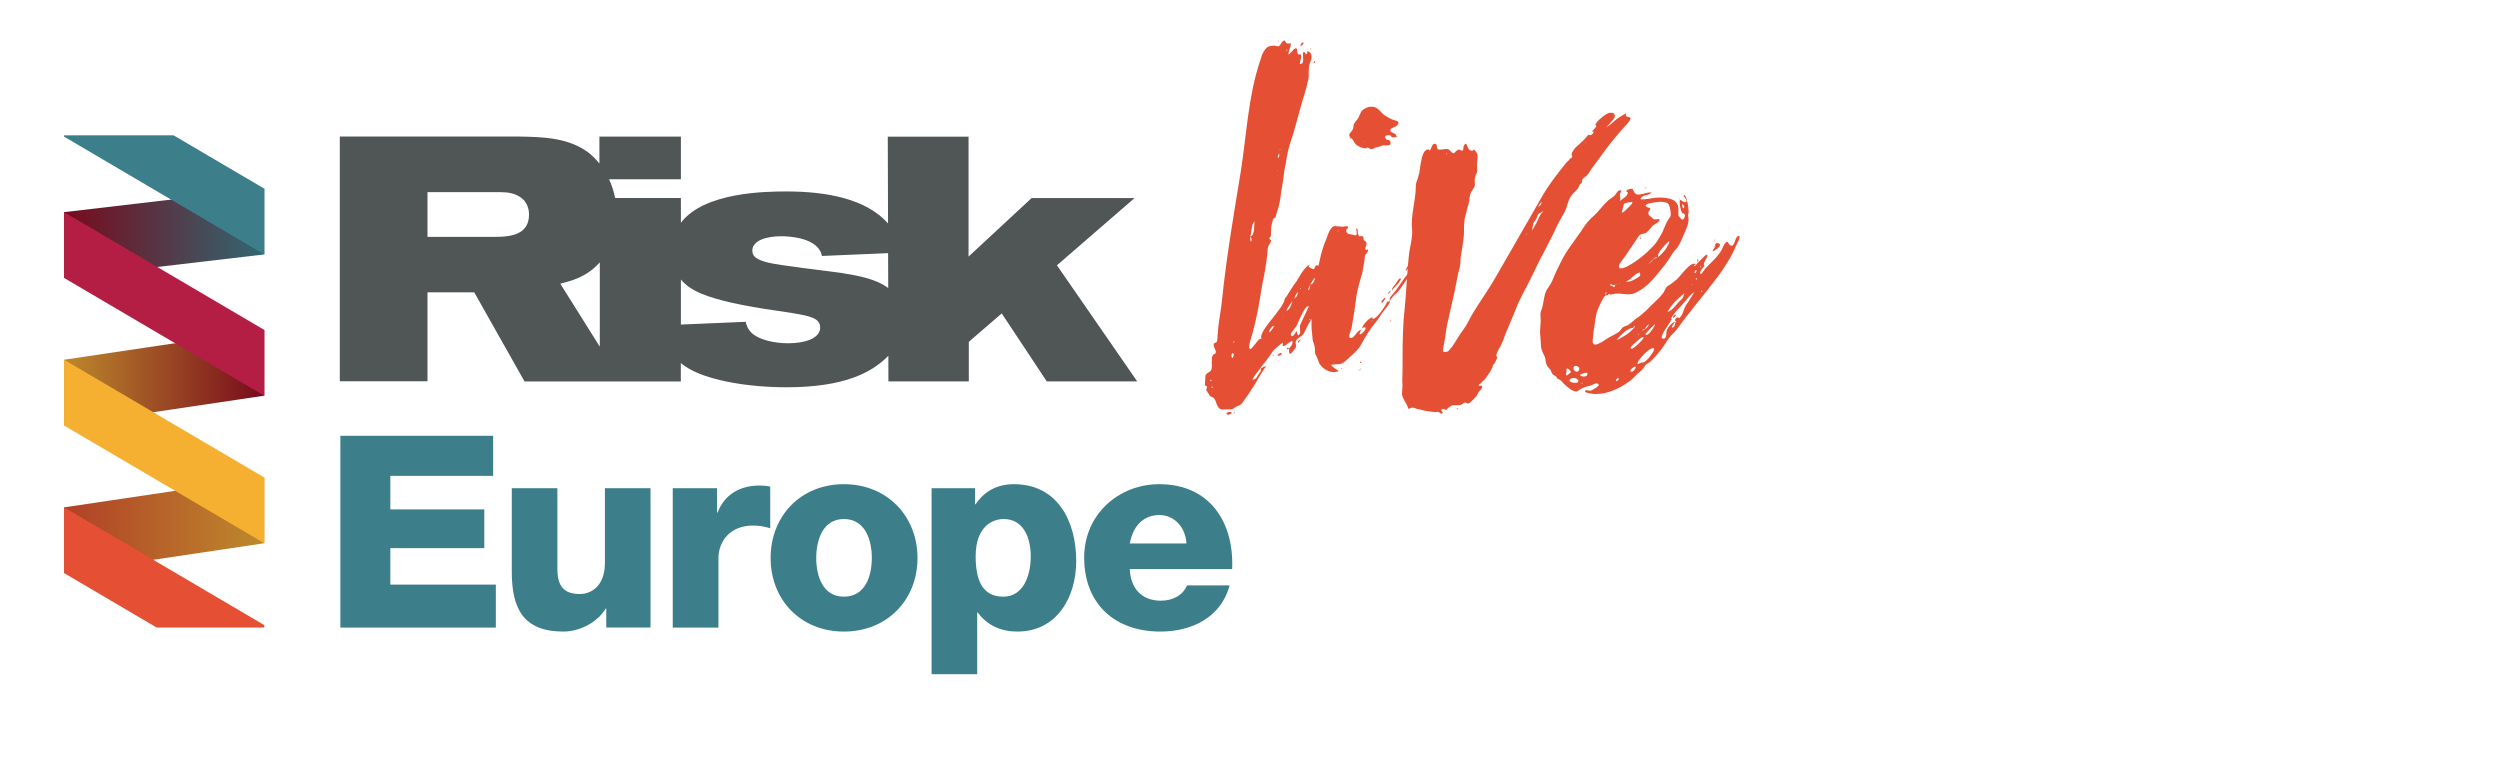 <?xml version="1.0" encoding="utf-8"?>
<!-- Generator: Adobe Illustrator 27.8.0, SVG Export Plug-In . SVG Version: 6.00 Build 0)  -->
<svg version="1.1" data-id="Layer_1" xmlns="http://www.w3.org/2000/svg" xmlns:xlink="http://www.w3.org/1999/xlink" x="0px" y="0px"
	 width="390.3px" height="120px" viewBox="0 0 390.3 120" style="enable-background:new 0 0 390.3 120;" xml:space="preserve">
<style type="text/css">
	.st0{fill:#3C7F8A;}
	.st1{fill:#505556;}
	.st2{fill:url(#SVGID_1_);}
	.st3{fill:url(#SVGID_00000014607606943694354110000000974796739115163571_);}
	.st4{fill:url(#SVGID_00000032619326955053301540000017246111060076879276_);}
	.st5{fill:#E55035;}
	.st6{fill:#F6B031;}
	.st7{fill:#B41E45;}
</style>
<g>
	<path class="st0" d="M53.14,68.04h23.85v6.25H60.94v5.24h14.67v6.04H60.94v5.7h16.47v6.71H53.14V68.04z"/>
	<path class="st0" d="M101.57,97.97h-6.92V95h-0.08c-1.34,2.22-4.11,3.6-6.62,3.6c-6.25,0-8.05-3.6-8.05-9.31V76.22h7.12v12.62
		c0,2.89,1.22,3.9,3.52,3.9c1.51,0,3.9-1.01,3.9-4.86V76.22h7.12V97.97z"/>
	<path class="st0" d="M105.03,76.22h6.92v3.81h0.08c1.05-2.81,3.48-4.23,6.54-4.23c0.54,0,1.13,0.04,1.68,0.17v6.5
		c-0.96-0.29-1.76-0.42-2.72-0.42c-3.52,0-5.37,2.43-5.37,5.16v10.77h-7.13V76.22z"/>
	<path class="st0" d="M131.75,75.59c6.75,0,11.49,4.99,11.49,11.53S138.5,98.6,131.75,98.6c-6.75,0-11.44-4.95-11.44-11.49
		S125,75.59,131.75,75.59z M131.75,93.15c3.35,0,4.36-3.23,4.36-6.04c0-2.77-1.01-6.08-4.36-6.08c-3.31,0-4.32,3.31-4.32,6.08
		C127.43,89.92,128.44,93.15,131.75,93.15z"/>
	<path class="st0" d="M145.44,76.22h6.79v2.51h0.08c1.42-2.1,3.44-3.14,5.99-3.14c6.83,0,9.72,5.83,9.72,11.99
		c0,5.66-3.02,11.02-9.18,11.02c-2.64,0-4.74-1.01-6.2-2.98h-0.08v9.64h-7.12V76.22z M152.32,86.86c0,3.81,1.09,6.29,4.32,6.29
		c3.14,0,4.28-3.31,4.28-6.29c0-2.77-1.05-5.83-4.23-5.83C154.79,81.04,152.32,82.34,152.32,86.86z"/>
	<path class="st0" d="M176.38,88.83c0.13,3.02,1.84,4.95,4.86,4.95c1.72,0,3.4-0.75,4.07-2.39h6.66c-1.34,5.03-5.95,7.21-10.81,7.21
		c-7.08,0-11.9-4.28-11.9-11.57c0-6.66,5.32-11.44,11.74-11.44c7.8,0,11.69,5.87,11.36,13.25H176.38z M185.23,84.85
		c-0.13-2.47-1.84-4.44-4.23-4.44c-2.52,0-4.15,1.76-4.61,4.44H185.23z"/>
</g>
<path id="XMLID_00000119840368205669940700000015646790262005623479_" class="st1" d="M165.01,41.42l12.12-10.5h-16.07l-9.85,9.14
	V21.34H138.6l0.04,13.54c-3.41-3.84-9.56-4.99-15.84-4.99c-3.14,0-12.85,0.07-16.5,4.89v-3.87H96.03c-0.2-1.02-0.52-2-0.94-2.92
	h11.21v-6.66H93.58v4.2c-0.53-0.67-1.13-1.26-1.79-1.77c-3.19-2.33-7.3-2.38-10.66-2.44H53.05v38.2h13.69V45.64h7.3l7.85,13.91h24.4
	v-2.87c0.49,0.4,1.06,0.78,1.73,1.13c3.03,1.57,8.6,2.65,14.77,2.65c9.09,0,13.15-2.33,15.53-4.55c0.12-0.12,0.24-0.25,0.37-0.38
	l0.01,4.01h12.55v-6.17l5.14-4.44l7.03,10.61h14.12L165.01,41.42z M77.02,36.98H66.74V30h11.36c1.03,0,2.44,0.11,3.52,1.08
	c0.7,0.65,0.97,1.57,0.97,2.44C82.6,36.93,79.13,36.98,77.02,36.98z M87.47,44.29c1.57-0.42,4.05-0.94,6.17-3.33v13.16L87.47,44.29z
	 M123.02,53.59c-2.16,0-4.65-0.54-5.79-1.73c-0.6-0.65-0.7-1.19-0.81-1.62l-10.12,0.43v-7.03c1.58,1.92,4.4,2.8,7.95,3.63
	c2.22,0.49,4.44,0.87,6.71,1.19c4,0.6,6.01,0.87,6.71,1.68c0.16,0.16,0.38,0.49,0.38,0.97C128.05,52.89,125.56,53.59,123.02,53.59z
	 M131.35,42.61c-1.84-0.27-9.9-1.19-11.47-1.62c-1.68-0.43-2.43-0.92-2.43-1.84c0-1.57,2.11-2.27,4.54-2.27
	c1.19,0,5.79,0.22,6.33,3.08l10.33-0.44l0.02,5.45C136.71,43.5,133.86,43.02,131.35,42.61z"/>
<g>
	<linearGradient id="SVGID_1_" gradientUnits="userSpaceOnUse" x1="10" y1="36.42" x2="41.264" y2="36.42">
		<stop  offset="0" style="stop-color:#780A1C"/>
		<stop  offset="1" style="stop-color:#316772"/>
	</linearGradient>
	<polygon class="st2" points="41.26,29.45 10,33.12 10,43.39 41.26,39.72 	"/>
	
		<linearGradient id="SVGID_00000095309770649298770570000002678909544328666538_" gradientUnits="userSpaceOnUse" x1="10" y1="58.967" x2="41.264" y2="58.967">
		<stop  offset="0" style="stop-color:#BD892C"/>
		<stop  offset="1" style="stop-color:#780A1C"/>
	</linearGradient>
	<polygon style="fill:url(#SVGID_00000095309770649298770570000002678909544328666538_);" points="41.26,51.51 10,56.16 10,66.43 
		41.26,61.77 	"/>
	
		<linearGradient id="SVGID_00000011730632102173786630000008304064245937904771_" gradientUnits="userSpaceOnUse" x1="10" y1="82.008" x2="41.264" y2="82.008">
		<stop  offset="0" style="stop-color:#B14027"/>
		<stop  offset="1" style="stop-color:#BD892C"/>
	</linearGradient>
	<polygon style="fill:url(#SVGID_00000011730632102173786630000008304064245937904771_);" points="10,79.21 41.26,74.55 
		41.26,84.81 10,89.47 	"/>
	<polygon class="st5" points="10,89.47 24.46,97.97 41.26,97.97 41.26,97.59 10,79.21 	"/>
	<polygon class="st0" points="41.26,29.45 27.1,21.13 10,21.13 10,21.33 41.26,39.72 	"/>
	<polygon class="st6" points="41.26,74.55 10,56.16 10,66.43 41.26,84.81 	"/>
	<polygon class="st7" points="41.26,51.51 10,33.12 10,43.39 41.26,61.77 	"/>
</g>
<g>
	<path class="st5" d="M206.91,45.62c-0.67,1.5-1.5,2.91-2.24,4.41c-0.5,0.58-0.75,1.41-1.16,2.08c-0.33,0.5-0.91,0.58-1.16,1.08
		c-0.17,0.33,0,0.58,0,0.91c-0.08,0.25-0.33,0.5-0.5,0.75c-0.58,0.83-0.66,0.17-0.58-0.5c-0.58,0.58-0.42-0.33,0,0
		c0.08,0,0.5-0.58,0.5-0.75c0.08-0.58-0.17-0.33-0.42-0.17c-0.25,0.08-0.58,0.5-0.83,0.58c-0.58,0.08,0-0.33-0.33-0.5
		c0,0-1.08,0.91-1.25,1.08c-0.42,0.42-0.75,1.08-1.16,1.58c-0.5,0.58-0.91,1.16-1.33,1.75c-0.17,0.17-0.83,1-0.91,1.41
		c0.08-0.08,0.25-0.08,0.42-0.17c0.25-0.17,0.42-0.58,0.58-0.83c0.08-0.08,0.17-0.17,0.25-0.33c0.08-0.08,0.08-0.25,0-0.41
		c0.17-0.17,0.66-0.42,0.91-0.42c-0.91,1.08-1.5,2.49-2.33,3.66c-0.33,0.58-0.75,1.08-1.08,1.58c-0.42,0.67-0.58,0.83-1.16,1
		c-0.33,0.17-0.5,0.42-0.91,0.5c-0.25,0-0.67,0-1,0c-0.75,0.08-0.91-0.08-1.25-0.75c-0.17-0.5-0.25-0.91-0.67-1.16
		c-0.42-0.17-0.42-0.08-0.58-0.5c-0.08-0.08-0.25-0.25-0.25-0.41c-0.08-0.08-0.17-0.17-0.17-0.25s0.08-0.08,0.08-0.17
		c0-0.16,0.08-0.25,0.08-0.33c-0.08-0.08-0.25-0.08-0.33-0.17c0-0.17,0-0.42,0-0.58c0.08-0.33,0-0.67,0.08-1
		c0.25-0.5,0.75-0.42,0.91-0.91c0.17-0.42,0-1.08,0.08-1.5c0-0.33,0-0.5,0.17-0.75c0.17-0.25,0.5-0.08,0.42-0.58
		c0-0.42-0.5-0.75-0.25-1.25c0.08-0.08,0.33-0.08,0.42-0.25c0.17-0.33,0.08-1,0.17-1.33c0.08-1.75,0.5-3.49,0.66-5.24
		c0.67-6.65,1.83-13.3,2.91-19.95c0.91-5.73,1.16-11.72,2.99-17.21c0.25-0.66,0.25-1.08,0.66-1.66c0.42-0.66,0.67-0.75,1.41-0.83
		c0.25-0.08,0.67,0.17,0.83,0.08c0.33-0.08,0.33-0.42,0.58-0.67c0.66-0.58,0.33,0.17,0.83,0.25c0.58,0.08,0.5-0.33,0.5,0.17
		c0.08,0.25-0.25,0.75-0.25,1c-0.25,1,0.08,0.41,0.5,0c0.17-0.17,0.42-0.58,0.75-0.33c0,0.08,0,0.66,0.17,0.83
		c0.08,0.17,0.25-0.08,0.42,0.08c0.17,0.33-0.17,1.16-0.17,1.41c0.83,0.25,0.42-1.41,0.5-1.66c0.17-0.5,0.42,0.17,0.42,0.17
		c0.17,0,0.33-0.17,0.25-0.5c0.83,0.25,0.75,1.08,0.5,1.66c-0.42,0.83-0.17,1.83-0.33,2.74c-0.33,1.66-0.91,3.24-1.33,4.82
		c-0.5,1.75-0.91,3.49-1.5,5.16c-0.25,0.75-0.42,1.58-0.58,2.41c-0.08,0.83-0.33,1.66-0.42,2.49c-0.08,0.91-0.25,1.83-0.42,2.74
		c-0.08,0.91-0.25,2-0.58,2.91c-0.08,0.16-0.17,0.66-0.25,0.83c0.08-0.17-0.08,0.25-0.08,0.33c-0.08,0-0.17-0.08-0.17-0.08
		c-0.33,0.42-0.5,1.5-0.5,2.08c0,0.08,0,0.58,0,0.58s-0.08,0.58-0.08,0.25c0,0.08-0.17,0.25-0.17,0.33s0.25,0.33,0.25,0.33
		c0,0.33-0.25,0.58-0.42,0.91c-0.17,0.42-0.08,0.91-0.17,1.33c-0.17,1.83-0.58,3.57-0.91,5.4c-0.33,2.24-0.75,4.49-1.33,6.65
		c-0.08,0.42-0.91,2.49-0.42,2.66c0.25,0.08,1.16-1.41,1.5-1.58c0-0.08,0.08-0.08,0.17-0.17c-0.08,0.08-0.17,0.17-0.17,0.17
		c0.17,0.08,0.25-0.08,0.33-0.17c-0.08,0-0.17,0-0.17,0c0.08-1,1.33-2.41,1.91-3.16c0.58-0.75,1.83-2.25,1.83-2.99v-0.08v0.08
		c0.33-0.25,0.5-0.75,0.75-1.08c0.33-0.5,0.67-1.08,1.08-1.58c0.58-0.91,1.16-2.16,2.08-2.66c-0.25,0.5-0.25,0.33,0.17,0.58
		c0.75,0.5,0.42-0.17,0.83-0.42c0.42-0.17,0.5,0.5,0.58,0.75c0.17,0.25,0.33,0.33,0.33,0.58c0,0.17-0.17,0.67-0.08,0.67
		c0.17-0.08,0.17-0.17,0-0.42c0.58,0.17,0.91-0.58,1,0.33C207.41,44.04,207.16,44.96,206.91,45.62z M188.7,57.51 M189.12,59.34
		c-0.08-0.17-0.33,0.08-0.08,0.17C189.12,59.51,189.12,59.42,189.12,59.34z M189.37,60.5c-0.08-0.08-0.08-0.08-0.17-0.17
		c0,0.08,0,0.08-0.08,0.08C189.2,60.58,189.28,60.58,189.37,60.5z M189.37,63c-0.08,0-0.08-0.08-0.08-0.08S189.28,63,189.37,63z
		 M191.7,64.74c-0.5-0.08-0.08-0.42,0.25-0.42C192.69,64.33,192.11,64.74,191.7,64.74z M192.61,55.43c0-0.25-0.17-0.5-0.33-0.08
		C192.19,55.76,192.44,56.26,192.61,55.43z M192.69,53.35c0-0.08-0.08-0.08-0.17,0C192.61,53.52,192.69,53.52,192.69,53.35z
		 M192.78,64.49c-0.08,0.17-0.17-0.08-0.17-0.08C192.78,64.33,192.78,64.41,192.78,64.49z M193.36,62.17
		c-0.08,0-0.08,0.08-0.08,0.08L193.36,62.17z M195.19,36.89c0.75,0,0.58-2,0.67-2.33c-0.42,0.41-0.42,1.08-0.5,1.58
		C195.35,36.4,195.27,36.64,195.19,36.89z M195.27,37.73c0.25-0.17,0.08-0.66-0.08-0.83C195.19,37.23,195.19,37.48,195.27,37.73z
		 M196.27,60.25c0,0,0,0,0,0.08c-0.08,0-0.08,0-0.08-0.08C196.18,60.25,196.18,60.25,196.27,60.25z M196.27,60.09
		c0,0.08,0,0.08,0,0.17C196.27,60.17,196.27,60.17,196.27,60.09z M197.68,57.18 M198.84,51.03c0-0.08,0-0.08,0-0.17
		c-0.25,0.08-0.83,0.75-0.67,1C198.26,51.94,198.84,51.11,198.84,51.03z M198.68,55.6c-0.08-0.08,0.08-0.17,0.17-0.17
		C198.84,55.51,198.76,55.6,198.68,55.6z M198.84,55.43 M199.43,26.67c0.08,0.08,0.08,0.08,0.08,0S199.51,26.59,199.43,26.67z
		 M200.09,55.26c-0.17,0.25-0.42,0.33-0.66,0.25C199.51,55.18,200.26,54.93,200.09,55.26z M199.51,24.68
		c0.25-0.17,0.25-0.5,0.17-0.75C199.59,24.18,199.43,24.43,199.51,24.68z M199.68,56.35c-0.08,0.08-0.08,0.08-0.17,0
		C199.59,56.26,199.59,56.35,199.68,56.35z M199.59,6.31c0.08,0.08,0.08,0.08,0,0.16C199.51,6.39,199.51,6.39,199.59,6.31z
		 M199.68,5.89 M199.84,23.43c0,0,0.08-0.16,0-0.16C199.76,23.34,199.76,23.34,199.84,23.43z M200.42,49.2
		c-0.08,0.08-0.25,0.5-0.25,0.5C200.26,49.53,200.42,49.2,200.42,49.2z M200.76,7.89c0.17,0,0.17,0,0.25-0.08
		C200.84,7.72,200.84,7.72,200.76,7.89z M201.84,46.95c0.08-0.25,0.42-0.5,0.58-0.66c0.08-0.08,0.17-0.5,0.25-0.67
		c-0.42,0.25-0.5,0.83-0.75,1.25c-0.33,0.41-0.91,1.08-1.08,1.66C201.42,48.37,201.59,47.45,201.84,46.95z M204.33,47.78
		c-0.75,0-1.58,2.49-1.91,3.07c-0.08,0.25-0.91,1.08-0.91,1.33c0.17,0.83,0.75-0.25,0.91-0.5c0.08,0.17,0.17,1.08,0.5,0.42
		c0.17-0.33-0.08-1,0.08-1.41C203.08,50.44,204.41,47.78,204.33,47.78z M202.67,53.52c-0.17-0.25,0.25-0.5,0.42-0.5
		c0-0.08,0-0.42,0-0.33s0,0.25,0,0.33C203,53.1,202.67,53.6,202.67,53.52z M202.67,45.62c0.08,0,0.08,0,0.08,0
		C202.75,45.54,202.75,45.54,202.67,45.62z M203,45.12l0.08-0.08C203,44.87,202.92,45.04,203,45.12z M203,7.14
		c0-0.17,0.42-0.75,0.5-0.42C203.58,6.89,203.17,7.22,203,7.14z M205.33,43.38c-0.33,0.08-1.25,1.91-1.08,1.91
		c0.17,0.08,0.33-0.75,0.33-0.91C204.99,44.54,205.33,43.46,205.33,43.38z M204.66,50.03c-0.08-0.08-0.25-0.33-0.25-0.16
		C204.41,49.94,204.5,50.03,204.66,50.03z M204.5,7.64c0.08-0.08,0.17-0.08,0.17,0S204.58,7.72,204.5,7.64z M205.33,9.55
		c0,0.17,0,0.25-0.17,0.33C204.91,9.8,205.33,9.46,205.33,9.55z M205.33,9.55c0,0,0,0,0-0.08C205.33,9.55,205.33,9.55,205.33,9.55z
		 M205.33,10.3 M205.49,8.8c0,0,0-0.08,0.08-0.08C205.58,8.72,205.58,8.8,205.49,8.8z"/>
	<path class="st5" d="M221.07,41.13c0,0-0.58,1.25-0.75,1.41c-0.33,0.58-0.75,1.16-1.16,1.75c-0.33,0.5-0.66,1-1.16,1.5
		c-0.25,0.17-1,0.91-1,1.25c0,0.33-0.58,1-0.83,1.33c-0.58,0.66-0.91,1.41-1.5,2.08c-0.91,1.08-1.5,2.16-2.16,3.32
		c-0.33,0.66-0.83,1.08-1.33,1.58c-0.58,0.42-1.08,1.16-1.75,1.41c-0.33,0.17-1.66,0.08-1.58,0.25c0,0.17,0.91,0.75,1.16,0.91
		c-1.08,0.5-2.33-0.16-2.99-1.08c-0.17-0.42-0.33-0.83-0.5-1.25c-0.33-0.5-0.17-0.66-0.25-1.25c0-0.41-0.25-0.83-0.33-1.25
		c-0.08-0.58-0.08-1.16-0.17-1.66c-0.08-1.41,0.08-2.58,0.25-3.99c0.17-1.08,0.08-2.24,0.25-3.32c0.17-1.16,0.5-2.24,0.75-3.41
		c0.25-1.25,0.58-2.33,1.08-3.49c0.17-0.5,0.67-2.08,1.41-1.91c-0.08-0.08-0.08-0.17,0-0.17c0,0,0,0.08,0,0.17
		c0,0,1.08,0.08,1.16,0.08c0.17,0,0.58-0.17,0.75,0c0.17,0.33-0.33,0.33-0.25,0.58c0,0.58,0.5,0.58,0.91,0.66
		c0.08,0,0.58,0.17,0.67,0.08c0.17-0.16-0.08-1.08,0-1.08c0.33,0.08,0.17,0.58,0.25,0.83c0.25,0.83,0.42,0.16,0.83,0.5
		c0.08,0.08,0,0.42,0.08,0.5c0.08,0.17,0.33,0.17,0.42,0.42c0.08,0.42-0.33,0.83-0.08,1.16c0,0.08,0.25-0.17,0.33-0.08
		c0.08,0.17-0.08,0.33-0.17,0.5c-0.25,0.42-0.33,0.25-0.33,0.66c-0.08,0.83-0.25,1.75-0.42,2.58c-0.42,1.41-0.83,2.74-1,4.32
		c-0.17,1.41-0.42,2.83-0.66,4.24c-0.08,0.33-0.75,1.66,0,1.5c0.58-0.17,0.91-1.25,1.5-1.25c0,0-0.25,0.5-0.25,0.58
		c0.08,0.33,0.58-0.25,0.66-0.33c0.5-0.5,0.33-0.91-0.25-0.5c0-0.42,0.75-1.25,1.16-1.5c0.42-0.33,0.5-0.25,0.42,0
		c0.58,0.25,2.08-2,2.33-2.66c0.08,0,0.17,0,0.42-0.08c-0.17-0.67,0.25-0.75,0.58-1.25c0.42-0.5,0.75-1,1.16-1.58
		c0.33-0.5,0.75-1.08,1.16-1.58C220.15,42.3,220.74,41.13,221.07,41.13z M208.93,36.06c0-0.08-0.08-0.08-0.08,0.08
		C208.85,36.23,208.93,36.15,208.93,36.06z M209.51,57.59c-0.17-0.08-0.17-0.08,0-0.17C209.51,57.43,209.6,57.51,209.51,57.59z
		 M210.84,21.52c-0.58-0.66,0.25-0.83,0.42-1.5c0.08-0.25,0-0.41,0.08-0.58c0.17-0.42,0.58-0.75,0.75-1.08
		c0.33-0.66,0.33-1.08,1-1.41c0.58-0.33,1.25-0.42,1.83-0.08c0.42,0.25,0.75,0.75,1.16,1.08c0.42,0.25,0.91,0.58,1.41,0.75
		c0.5,0.16,1.25,0.25,0.58,0.91c-0.25,0.25-0.91,0.33-1,0.66c-0.17,0.5,0.83,0.41,0.91,0.91c0.08,0.17,0.08,0.17,0,0.25
		c-0.25,0-0.42,0-0.67,0c-0.08-0.08-0.17-0.17-0.17-0.25c-0.33-0.17-1.25-0.08-0.75,0.5c0.17,0.33,0.42,0,0.67,0.42
		c0.08,0.25,0.08,0.33-0.08,0.5c-0.17,0.17-0.83,0.08-1.08,0.08c-0.33,0.17-0.66,0.25-1.08,0.33c-0.25,0.08-0.5,0.33-0.75,0.25
		c-0.17,0-0.25-0.08-0.42-0.17c-0.08-0.08-0.25-0.08-0.33,0.08c-0.33-0.08-0.33,0-0.58-0.08c-0.25,0-0.75-0.33-0.91-0.42
		C211.34,22.35,211.26,21.6,210.84,21.52z M210.84,21.52c0.08,0.08,0,0.17-0.08,0.17C210.68,21.6,210.84,21.52,210.84,21.52z
		 M212.42,57.76c-0.08,0.08-0.25,0.08-0.33,0S212.34,57.76,212.42,57.76c-0.08-0.08,0-0.17,0-0.25
		C212.51,57.51,212.42,57.68,212.42,57.76z M212.51,56.51c0.08,0.25-0.08,0.08-0.17,0.17C212.26,56.68,212.42,56.26,212.51,56.51z
		 M212.51,51.53c0-0.08,0.17-0.25,0.17-0.25C212.59,51.36,212.59,51.44,212.51,51.53z M212.92,22.18c0,0,0-0.08-0.08-0.08
		C212.84,22.18,212.84,22.18,212.92,22.18z M214.25,49.86c0,0.08-0.08,0.16-0.17,0.33C214.25,50.11,214.25,49.94,214.25,49.86z
		 M215.25,47.87 M216.25,46.45c0,0.08,0,0.08,0,0.17c0,0.08-0.5,0.91-0.58,0.58C215.58,47.04,216.08,46.54,216.25,46.45z
		 M216.66,47.04c-0.08,0-0.25,0-0.33,0C216.41,47.04,216.5,47.04,216.66,47.04z M216.66,47.04c-0.08,0-0.08,0.08-0.08,0.08
		S216.58,47.12,216.66,47.04z M216.75,45.96c-0.08-0.33,0.25-0.58,0.5-0.58C217.08,45.37,216.83,45.87,216.75,45.96z M217.25,49.94
		c-0.08,0.08-0.17,0.25-0.25,0.17C217,50.03,217.25,49.94,217.25,49.94z M217.33,45.37c0,0,0,0-0.08,0
		C217.33,45.37,217.33,45.37,217.33,45.37z M217.25,49.94c0,0,0,0,0-0.08C217.33,49.86,217.33,49.86,217.25,49.94z M217.83,44.38
		c0.17-0.17,0.5-0.91,0.75-0.91c0.42-0.08-0.25,0.66-0.33,0.83c-0.25,0.33-0.75,0.66-0.91,1.08
		C217.25,44.96,217.58,44.71,217.83,44.38z M218.99,42.96c0,0,0.08-0.08,0.08,0C219.07,42.96,218.99,43.13,218.99,42.96z
		 M220.49,40.89c0.08,0.08-0.83,1.33-1,1.41C219.32,42.21,220.15,40.72,220.49,40.89z M222.48,38.39c-0.08,0.08-0.17,0.25-0.25,0.25
		C222.15,38.47,222.32,38.47,222.48,38.39z M222.57,38.39h-0.08c0-0.16,0.08,0,0,0H222.57z"/>
	<path class="st5" d="M253.19,20.27c-1.16,1.33-2.24,2.66-3.24,4.07c-0.5,0.75-1.08,1.41-1.58,2.16c-0.17,0.25-0.33,0.58-0.58,0.83
		c-0.17,0.25-0.58,0.41-0.75,0.66c-0.08,0.17,0,0.33-0.08,0.5c-0.08,0.16-0.25,0.25-0.33,0.33c-0.08,0.17-0.17,0.42-0.25,0.58
		c-0.5,0.58-1,0.91-1.33,1.58s-0.42,1.41-0.75,2.08c-0.42,0.67-0.75,1.33-1.16,2.08c-0.66,1.5-1.5,2.99-2.24,4.49
		c-0.75,1.33-1.33,2.74-2.08,4.16c-0.75,1.58-1.66,2.99-2.24,4.66c-0.42,1-0.83,2-1.25,2.99c-0.33,0.66-0.5,1.41-0.83,2.08
		c-0.25,0.67-0.75,1.25-0.91,2c0,0.08,0.17,0.17,0.17,0.25c-0.08,0.25-0.17,0.5-0.33,0.75c0,0.08-0.17,0.33-0.33,0.42
		c-0.17,0.83-0.83,1.66-1.33,2.33c-0.17,0.17-0.42,0.33-0.58,0.58c-0.08,0.08-0.33,0.08-0.33,0.33c0.08,0.17,0.42-0.08,0.5,0.08
		c0.17,0.41-0.25,0.58-0.5,0.91c-0.25,0.41-0.25,0.66-0.66,1c-0.25,0.25-0.67,0.75-1,0.83c-0.17,0-0.33-0.17-0.42-0.17
		c-0.17,0-0.5,0.25-0.58,0.33c-0.42,0.16-0.66,0.08-1.08,0.08c-0.58,0-0.58,0.17-1,0.42c-0.08,0.08-0.17,0.17-0.25,0.25
		c-0.08,0.16-0.25,0.08-0.42-0.08c-0.17,0.08-0.33-0.08-0.42,0.17c-0.08,0.16,0.5,0.5,0,0.58c-0.17,0-0.33-0.25-0.42-0.25
		c-0.17-0.08-0.42,0-0.66,0c-0.42-0.08-0.83-0.08-1.33-0.17c-0.42-0.08-0.91-0.25-1.41-0.33c-0.25-0.08-0.58-0.25-0.83-0.17
		c-0.25,0-0.25,0.17-0.5,0.17c-0.17-0.75-1-1.66-1-2.33c0-0.41,0.08-0.91,0.08-1.33c-0.08-0.75,0-1.41,0-2.16
		c0-2.66,0-5.4,0.17-8.06c0.25-2.41,0.42-4.74,0.58-7.15c0.08-1.16,0.17-2.41,0.33-3.57c0.17-1.08,0.5-2.16,0.42-3.33
		c-0.25-2.33,0.58-4.57,0.58-6.9c0-0.58,0.33-1,0.42-1.58c0.17-0.42,0.17-0.91,0.25-1.33c0.17-0.75,0.25-2.41,1.08-2.74
		c0.58-0.16,0.17,0.5,0.58-0.08c0.17-0.25,0.17-0.83,0.67-0.83c0.42,0.08,0.17,0.58,0.42,0.83c0.33,0.25,1.08-0.08,1.5,0
		c0.42,0.08,0.33,0.25,0.67,0.5c0.42,0.33,0.42,0.08,0.66-0.17c0.25-0.08,0.25-0.25,0.5-0.25c0.17,0,0.42,0.25,0.5,0.17
		c0.33-0.08,0-0.75,0.42-1c0.42-0.41,0.25,1,1.08,1c0.42,0,0.17-0.41,0.58,0.08c0.42,0.5,0.33,1,0.25,1.58c-0.08,0.5,0,1,0,1.58
		c-0.08,0.33-0.33,0.66-0.33,1c-0.17,0.5,0.08,0.91-0.08,1.33c-0.25,0.58-0.67,0.91-0.75,1.58c-0.08,0.33,0,0.66-0.17,1.08
		c-0.08,0.41-0.25,0.75-0.33,1.25c-0.08,0.5-0.33,1-0.33,1.58c-0.08,0.66-0.08,1.33-0.08,2c-0.08,1.25-0.33,2.33-0.5,3.57
		c-0.08,0.58,0,1.16-0.17,1.66c-0.17,0.66-0.33,1.25-0.42,1.83c-0.42,2.33-1,4.57-1.5,6.9c-0.25,1.16-0.33,2.33-0.58,3.49
		c-0.08,0.5-0.33,1.08,0.33,0.91c0.5,0,0.66-0.5,1-0.83c0.58-0.83,1.08-1.75,1.75-2.66c0.58-0.75,1-1.75,1.5-2.58
		c1.16-1.91,2.49-3.74,3.57-5.65c2.33-4.07,4.66-8.06,6.98-12.14c1.16-2.08,2.58-3.91,4.07-5.74c0.17-0.17,0.42-0.33,0.5-0.58
		c0.17,0,0.25-0.08,0.33-0.25c0.08-0.08,0.08-0.17-0.08-0.33c0,0,0.08-0.25,0.08-0.33c0.17-0.33,0.33-0.58,0.58-0.83
		c0.66-0.58,1.41-1.25,2-2c0.42,0.25,0.75-0.17,0.83-0.5c0,0-0.17,0.08-0.25,0.08c-0.08-0.08,0.67-0.83,0.67-0.91
		c-0.08-0.08-0.17-0.17-0.17-0.25c0.08-0.17,0.25-0.33,0.33-0.5c0.42-0.41,1.33-1.25,1.91-1.33c0.66-0.08,0.91,0.25,0.75,0.75
		c0,0.08-1,1.25-1.33,1.58c0,0,0.08,0,0.08-0.08c0.58-0.33,1-0.83,1.58-1.25c0.17-0.17,1.5-1,1.5-0.91
		c-0.33,0.75,0.58,0.41,0.67,0.75C254.6,18.86,253.44,19.94,253.19,20.27z M225.76,24.09c0.17,0,0.17-0.08,0.08-0.17
		C225.76,24.01,225.76,24.01,225.76,24.09z M227.67,63.74c-0.08,0.08-0.17,0.08-0.25,0C227.34,63.66,227.67,63.66,227.67,63.74z
		 M228.34,63.49c0,0.08,0,0.08-0.08,0.08C228.26,63.58,228.26,63.58,228.34,63.49z M238.31,36.48c0,0-0.08,0.08,0.08,0.16
		C238.4,36.56,238.4,36.48,238.31,36.48z M240.97,33.07c-0.08,0-0.08-0.08-0.08-0.08c-0.17,0.16-0.58,0.25-0.66,0.41
		c-0.25,0.17-0.25,0.58-0.42,0.83c-0.08,0.17-0.42,0.5-0.42,0.66c-0.08,0.25-0.17,0.67-0.17,1.08c0.17-0.33,0.33-0.58,0.5-0.91
		C239.98,34.73,240.47,33.15,240.97,33.07z M239.81,33.24c0-0.08,0.08-0.08,0.08-0.08C239.81,33.15,239.81,33.15,239.81,33.24z
		 M239.89,33.15 M240.14,32.24c0.42,0,0.5-0.58,0.58-0.75C240.47,31.66,240.22,32.16,240.14,32.24z M247.54,22.35
		c0.08-0.08,0-0.08-0.08-0.08C247.46,22.35,247.54,22.35,247.54,22.35z M247.62,23.84"/>
	<path class="st5" d="M271.01,38.39c-0.66,1.66-1.66,3.16-2.66,4.57c-2.16,2.91-4.49,5.57-6.57,8.48c-0.42,0.5-0.91,0.91-1.33,1.5
		s-0.83,1.33-1.33,1.91c-0.42,0.5-0.91,1.08-1.41,1.58c-0.33,0.25-0.58,0.33-0.83,0.58c-0.25,0.42-0.5,0.75-0.83,1
		c-0.67,0.5-1.08,1.16-1.75,1.58c-0.83,0.58-1.66,1.08-2.58,1.41c-0.83,0.33-1.66,0.5-2.49,0.5c-0.25,0.08-2.08-0.16-1.75-0.5
		c0.17-0.17,0.58,0,0.83,0c0.25-0.08,0.67-0.33,0.91-0.5c0.17-0.17,0.58-0.33,0.25-0.58c-0.25-0.25-0.83,0.17-1.08,0.25
		c-0.75,0.17-1.25,0.33-1.91,0.75c-0.17,0.08-0.08,0.17-0.25,0.17c-0.08,0.08-0.5,0-0.58-0.08c-0.33-0.08-0.58-0.33-0.91-0.58
		c-0.17-0.17-0.42-0.33-0.58-0.5c-0.33-0.41-0.42-0.5-0.83-0.75c-0.08-0.08-0.25-0.08-0.25-0.08c-0.08-0.08,0-0.25-0.08-0.25
		c-0.17-0.16-0.42-0.25-0.58-0.41c-0.17-0.17-0.25-0.5-0.33-0.66c-0.25-0.33-0.58-0.58-0.66-0.91c-0.17-0.33-0.08-0.75-0.25-1.16
		c-0.25-0.5-0.42-0.83-0.58-1.41c-0.08-0.83-0.08-1.58-0.17-2.41c0-0.83,0.17-1.66,0.08-2.49c-0.08-0.58,0.08-0.83,0.25-1.33
		c0.25-0.91,0.25-1.83,0.67-2.74c0.42-0.67,0.83-1.16,1.08-1.91c0.33-0.83,0.75-1.66,1.16-2.49c0.83-1.75,2.08-3.24,3.16-4.82
		c0.58-0.91,1.08-1.66,1.99-2.41c0.83-0.75,1.41-1.66,2.24-2.41c0.33-0.25,0.75-0.5,1.08-0.83c0.17-0.25,0.5-0.83,0.83-0.75
		c0.42,0,0,0.33-0.08,0.58c0,0.41,0.17,0.66,0,1.08c0.42-0.33,1.25-0.75,1.25-1.33c-0.42-0.17-0.17-0.42,0.17-0.5
		c0.75-0.25,0.58,0.17,0.91,0.58c0.5,0.66,1.75-0.17,2.58-0.08c-0.25,0.5-1.16,0.33-1.5,0.75c-0.66,0.58,0.67,0.25,1.08,0.25
		c0.75-0.17,1.58-0.25,2.41-0.17c0.58,0.08,1.25,0.17,1.66,0.5c0.66,0.58,0.58,1.08,0.58,1.91c0,0.5,0,0.42,0.25,0.67
		c0.08,0.16,0.25,0.33,0.42,0.33c0.25-0.08,0.42-0.58,0.33-0.75c-0.08-0.33-0.33-0.08-0.42-0.33c-0.25-0.25-0.5-1.75-0.33-1.99
		c0.33,0.08,0.75,0.58,1,0.25c0.17-0.25-0.58-0.91-0.42-1c0.42-0.33,1,2.74,0.67,3.08c0-0.17,0-0.17,0,0
		c0.25,1.08-0.08,1.75-0.5,2.74c-0.33,0.75-0.75,1.91-1.33,2.58c-0.42,0.42-0.75,0.91-1.08,1.5c-0.5,0.75-1,1.41-1.58,2.08
		c-1.08,1.33-2.16,2.58-3.82,3.32c-1,0.42-1.91,0-2.99,0.08c-0.25,0.08-0.66,0.08-0.83,0.17c-0.08-0.17-0.25-0.17-0.33,0
		c-0.08,0.08-0.25,0.17-0.33,0.08c-0.33,0.08-0.91,1.33-1,1.58c-0.25,0.5-0.5,1.16-0.58,1.66c-0.17,1.25-0.42,2.49-0.5,3.74
		c-0.17,1.66,1.83,0,2.58-0.42c0.5-0.25,1.16-0.58,1.58-0.91c0.25-0.25,0.33-0.5,0.58-0.66c0.25-0.17,0.5-0.17,0.75-0.33
		c0.42-0.25,0.83-0.67,1.25-1c0.58-0.33,1.08-0.83,1.58-1.25c0.83-0.91,1.99-1.83,2.74-2.83c0.25-0.5,0.33-0.83,0.75-1.08
		c0.58-0.33,0.91-0.67,1.33-1c0.66-0.58,2.16-2.91,2.99-2.33c-0.33,0.08-0.5,0.42-0.17,0.25c0.17-0.08,0.33-0.42,0.42-0.5
		c0.33-0.17,1.25-1.33,1.41-1.25c0.5,0.17-0.83,1.33-0.33,1.75c-0.08,0.08-1.16,1.25-0.5,1.25c0.08-0.08,0.58-0.83,0.67-0.91
		c0.33-0.33,0.75-0.75,1.08-1.08c0.58-0.58,1-1.08,1.41-1.75c0.17-0.33,0.33-0.83,0.58-1.08c0.5-0.5,0.33,0.08,0.75,0.33
		c0.75,0.5,0.67-1.25,1.25-1.41C272.01,36.64,271.09,38.23,271.01,38.39z M245.24,58.17c0.08-0.33-0.91-1.16-0.66-0.17
		c-0.08,0.33-0.25,0.67,0.17,0.58C244.58,58.67,245.24,58.09,245.24,58.17z M246.4,59.42c-0.25-0.67-1.58-0.42-1.33,0.08
		C245.24,59.75,246.49,60,246.4,59.42z M246.57,57.59c0-0.5-0.91-0.66-0.91-0.17C245.57,57.92,246.4,58.42,246.57,57.59z
		 M246.65,58.51c0.17,0.33,1,0.41,1.16,0C248.07,57.84,246.82,58.42,246.65,58.51z M246.82,61.08 M247.07,59.84
		c0-0.08-0.08-0.08-0.17-0.08C246.9,59.84,247.07,60,247.07,59.84z M250.73,46.04c0-0.08,0.08-0.42,0.08-0.42
		C250.56,45.71,250.56,45.71,250.73,46.04z M251.81,44.62c-0.08,0.25,0.08,0.17,0.25,0.17c0.08-0.17,0.08-0.25,0.08-0.33
		c-0.42,0.16-0.33-0.08-0.75-0.08C251.31,44.38,251.39,44.71,251.81,44.62z M252.22,44.46c0,0,0.08,0,0.17,0
		C252.31,44.38,252.22,44.38,252.22,44.46z M252.72,59.09c-0.17-0.17-0.5,0.17-0.42,0.42C252.47,59.51,252.8,59.26,252.72,59.09z
		 M255.22,50.94c-0.08-0.17-0.17,0.17-0.25,0.25c-0.91,0-2.08,1.25-2.58,1.91c0.5-0.17,1-0.58,1.5-0.83
		C254.13,52.11,255.3,51.19,255.22,50.94z M254.13,41.55c1.5-0.83,2.83-1.91,3.99-3.16c0.58-0.58,0.83-1.16,1.25-1.83
		c0.33-0.58,0.58-1.41,0.91-2c0.5-0.83,0.67-0.66,0.5-1.75c-0.17-0.75-0.17-1.16-1-1.25c-0.75-0.17-1.5,0.08-2.24,0.17
		c-0.91,0.25-0.75,0.58,0.08,0.75c0,0.58-0.42,0.5-0.25,1c0.08,0.17,0.75,0.66,0.83,0.75c0.25,0.08,0.75-0.08,0.83,0
		c0.33,0.33-0.83,0.83-1,1c-0.25,0.25-0.42,0.58-0.66,0.75c-0.33,0.42-0.5,0.42-0.75,0.5c-0.25,0.08-0.33,0-0.66,0.25
		c-0.25,0.25-0.42,0.58-0.58,0.83c-0.42,0.58-0.83,1.25-1.25,1.83c-0.33,0.58-1,1.33-1.33,1.91
		C252.47,42.3,253.64,41.8,254.13,41.55z M252.89,44.21c-0.08,0.08-0.08,0.08,0,0.08C252.97,44.29,252.89,44.21,252.89,44.21z
		 M253.8,32.82c0.33-0.42,0.91-0.75,1.08-1.25c-0.17-0.08-1.16,0.08-1.33,0.25c-0.08,0.08-0.17,0.66-0.25,0.91
		C253.05,33.49,253.39,33.15,253.8,32.82z M256.05,42.55c-0.83,0-1.58,1.41-2.24,1.33c0.5,0.25,1.08-0.08,1.5-0.33
		c0.25-0.17,0.67-0.33,0.75-0.58C256.13,42.8,255.96,42.63,256.05,42.55z M254.22,30 M254.63,57.68c-0.33,0.5,0.33,0.41,0.58,0
		C255.71,56.93,254.97,57.26,254.63,57.68z M256.63,52.69c-0.33-0.25-1,0.58-1.25,0.75c-0.17,0.17-1.16,0.91-0.66,1
		C254.97,54.52,256.55,53.02,256.63,52.69z M257.46,54.6c-0.58,0.42-1.25,1.16-1.66,1.75c-0.5,1,0.33,0.08,0.75,0.25
		c0.58-0.25,1.25-1.16,1.58-1.75C258.46,54.19,258.04,54.27,257.46,54.6z M255.71,52.27c0.08,0.08,0.08,0.08,0.17,0
		C255.8,52.19,255.8,52.19,255.71,52.27z M256.13,37.06c0.08,0,0.08,0,0.08,0.17c0,0,0,0.08-0.08,0.08
		C256.05,37.23,256.05,37.14,256.13,37.06z M256.38,51.61c0.42-0.08,1.08-0.67,1-1c0,0-0.5,0.5-0.58,0.75
		C256.55,51.36,256.46,51.44,256.38,51.61z M256.88,29.41c-0.08-0.08,0.08-0.25,0.17-0.08C256.96,29.41,256.88,29.41,256.88,29.41z
		 M258.37,50.61c-0.42,0.41-0.83,0.75-1.16,1.16c-0.17,0.17-0.58,0.5-0.08,0.5C257.46,52.27,258.54,50.69,258.37,50.61z
		 M258.79,40.14c-0.5-0.08-1.08,0.75-1.5,1.16c0.33-0.25,0.58-0.5,0.83-0.83C258.37,40.3,258.62,40.3,258.79,40.14z M257.88,34.73
		 M260.29,37.89c-0.33,0.33-1.66,1.66-1.41,2.24c0.33-0.25,0.75-0.75,1-1C260.12,38.81,261.12,37.14,260.29,37.89z M264.53,45.54
		c-0.17,0.17-0.58,0.5-0.75,0.67c-0.5,0.66-1.08,1.25-1.58,1.83c-0.42,0.41-0.91,1-1.16,1.41c-0.08,0.17-0.08,0.25-0.17,0.33
		c0.08,0,0.08,0,0.17,0.08c-0.08,0-0.08,0.08-0.17,0.16c-0.08,0.33-1.91,2.58-1.33,2.83c0.75,0.25,0.58-1.08,0.66-1.25
		c0.17-0.5,0.83-1.25,1.33-1.41c0,0.08-0.91,1.16-0.33,0.91c0.42-0.17,0.17-0.83,0.58-0.91c-0.67,0,0.08-1,0.33-0.5
		c0.67-0.5,0.67-1.33,1.08-2c0.25-0.33,0.5-0.75,0.75-1.16C264.11,46.29,264.36,45.87,264.53,45.54z M260.37,48.7
		c0.58-0.17,1.16-0.91,1.58-1.41c0.25-0.25,0.5-0.5,0.75-0.75c0.17-0.33,0.17-0.66,0.33-0.83C262.2,46.45,260.78,47.62,260.37,48.7z
		 M260.37,45.96c0.08,0,0.08-0.08,0.08-0.08C260.37,45.87,260.37,45.87,260.37,45.96z M260.78,49.94v0.08c0,0,0,0,0.08,0
		L260.78,49.94z M261.7,49.11c-0.08,0.25-0.33,0.42-0.5,0.58C261.2,49.28,261.28,49.2,261.7,49.11z M261.7,49.11v-0.08
		C261.7,49.11,261.7,49.11,261.7,49.11z M262.2,30.99c0.08-0.08,0.08,0.08,0.08,0.17C262.2,31.08,262.2,31.08,262.2,30.99z
		 M262.28,43.71c0.08,0,0.08-0.08,0.08-0.08S262.36,43.71,262.28,43.71z M262.95,32.32c0-0.25-0.33-0.66-0.33-0.25
		C262.61,32.41,262.86,32.74,262.95,32.32z M264.11,44.46c0,0.08,0,0.08,0.08,0C264.19,44.38,264.19,44.29,264.11,44.46z
		 M264.86,42.21c-0.17-0.17-0.42,0.42-0.25,0.42C264.77,42.71,264.86,42.3,264.86,42.21z M264.86,43.38
		c-0.08,0.08-0.17,0.17-0.08,0.25C264.94,43.71,264.94,43.46,264.86,43.38z M265.02,40.97c0-0.08-0.08-0.75,0.08-0.5
		C265.19,40.55,265.11,40.89,265.02,40.97z M265.44,41.63c0,0.17,0.08,0.17,0.17,0C265.52,41.55,265.52,41.55,265.44,41.63z
		 M265.77,45.37c-0.17,0-0.25,0.08-0.17,0.16C265.69,45.62,265.69,45.54,265.77,45.37z M266.52,40.8c0.08,0,0.08,0,0.08,0H266.52z
		 M267.77,38.56c-0.17,0.08-0.25,0.08-0.25,0C267.6,38.47,267.68,38.47,267.77,38.56c0-0.25-0.08-0.41,0.17-0.58
		c0.25-0.08,0.58,0,0.58,0.25c0.08,0.33-0.91,1-1.16,1C267.35,39.14,267.68,38.64,267.77,38.56z M267.6,37.73c-0.08,0-0.08,0-0.17,0
		C267.52,37.64,267.6,37.73,267.6,37.73z M267.6,37.73c0-0.25,0.17-0.41,0.17-0.41C267.77,37.39,267.68,37.64,267.6,37.73z"/>
</g>
</svg>
